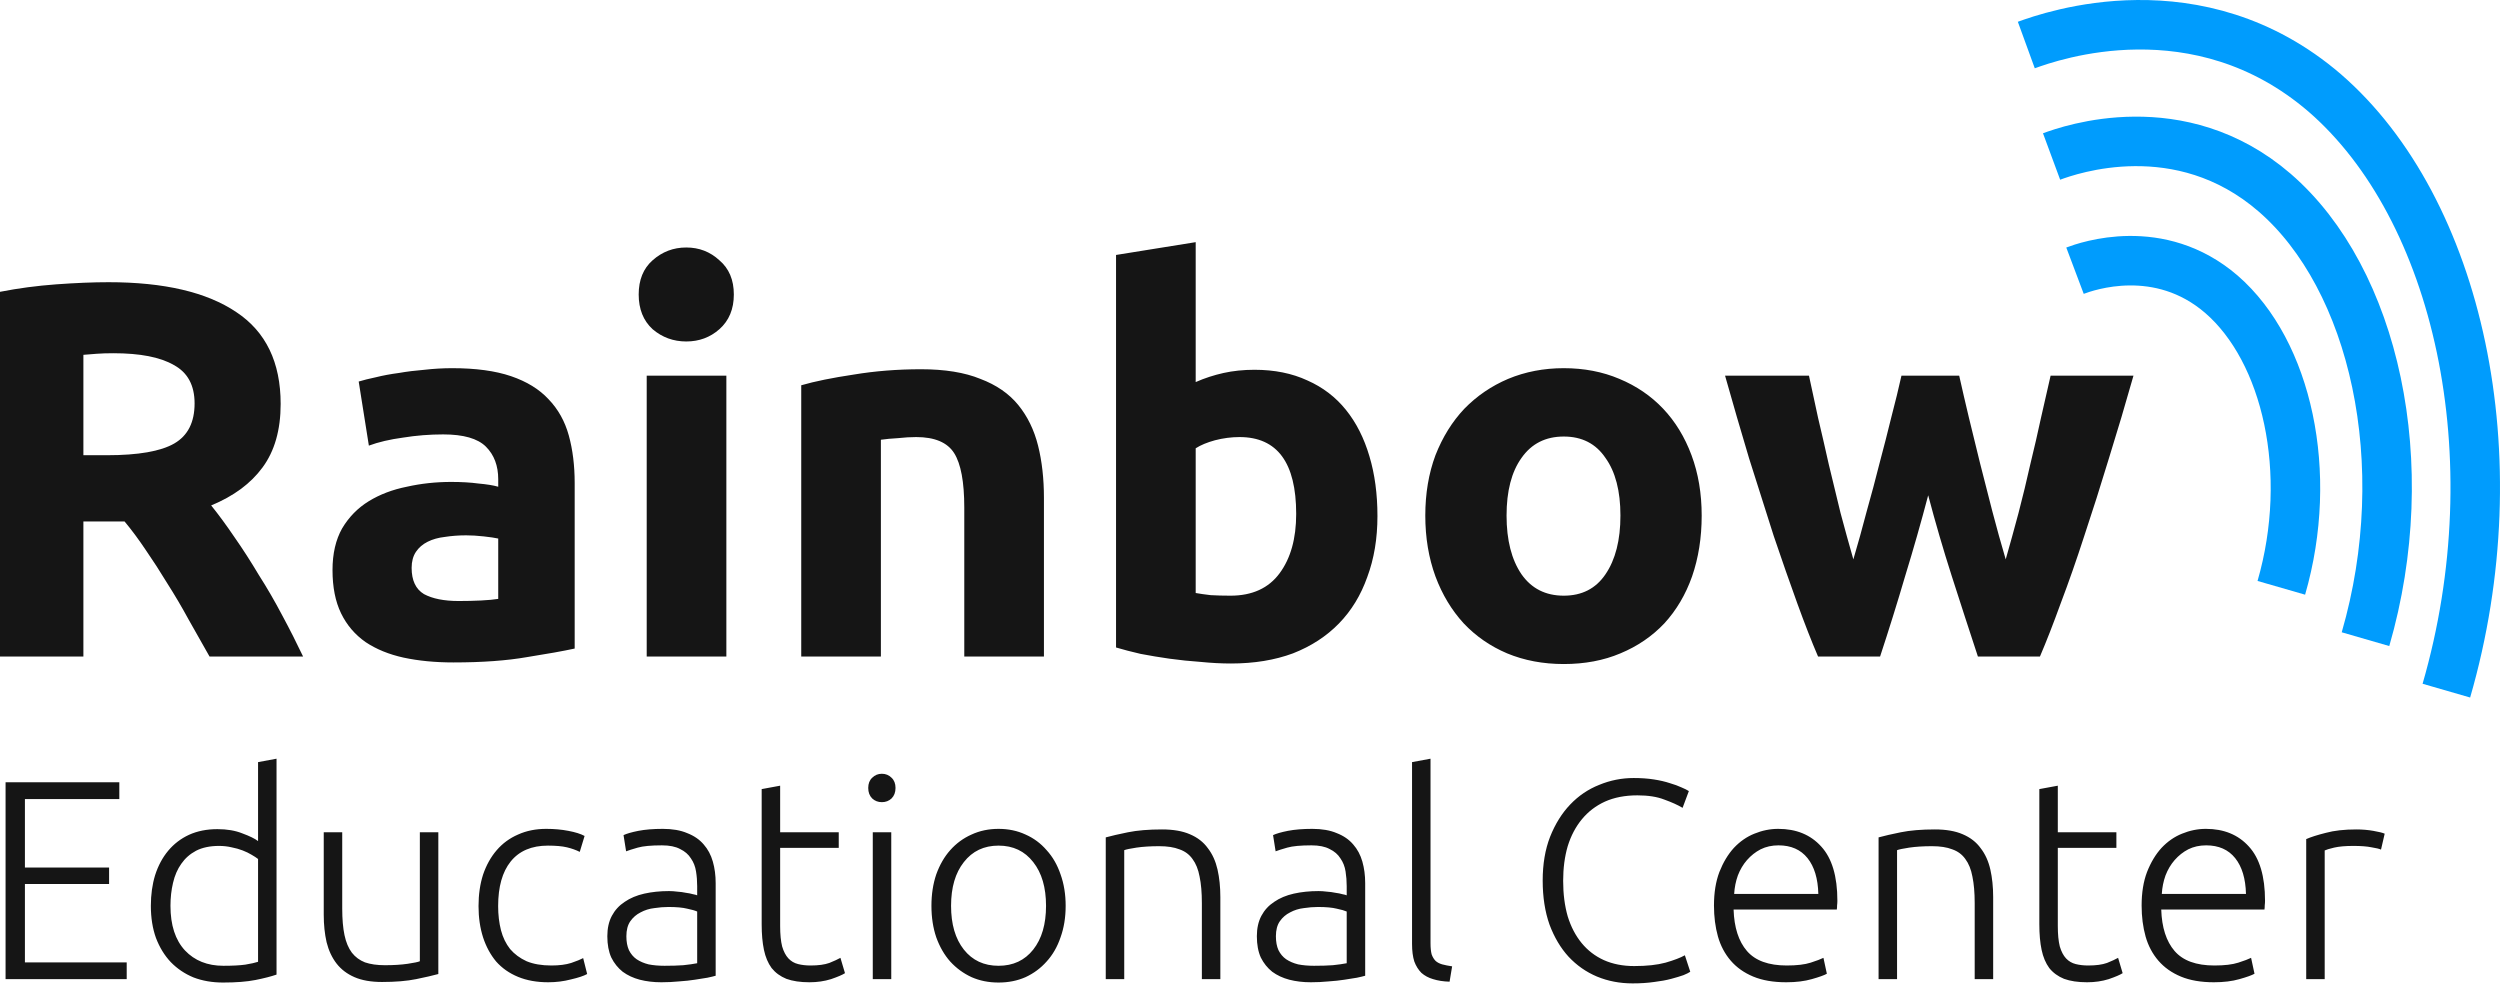 <svg xmlns="http://www.w3.org/2000/svg" width="202" height="80" viewBox="0 0 202 80" fill="none"><g clip-path="url(#clip0_1286_22)"><path d="M8.769 22.802C13.261 22.802 16.702 23.607 19.092 25.218C21.482 26.8 22.677 29.274 22.677 32.64C22.677 34.74 22.188 36.452 21.209 37.775C20.258 39.069 18.876 40.091 17.062 40.839C17.667 41.587 18.3 42.45 18.962 43.428C19.625 44.377 20.273 45.384 20.906 46.448C21.569 47.484 22.202 48.577 22.807 49.727C23.412 50.849 23.973 51.957 24.491 53.05H16.932C16.385 52.072 15.824 51.08 15.248 50.073C14.701 49.066 14.125 48.088 13.52 47.139C12.944 46.189 12.368 45.297 11.792 44.463C11.216 43.6 10.64 42.824 10.064 42.133H6.738V53.05H0V23.579C1.469 23.291 2.98 23.09 4.535 22.975C6.119 22.86 7.53 22.802 8.769 22.802ZM9.157 28.541C8.668 28.541 8.221 28.555 7.818 28.584C7.444 28.613 7.084 28.642 6.738 28.67V36.782H8.639C11.173 36.782 12.987 36.466 14.082 35.833C15.176 35.2 15.723 34.122 15.723 32.597C15.723 31.13 15.161 30.094 14.038 29.49C12.944 28.857 11.317 28.541 9.157 28.541Z" fill="#151515"></path><path d="M37.061 48.562C37.694 48.562 38.299 48.548 38.875 48.519C39.451 48.49 39.912 48.447 40.257 48.39V43.514C39.998 43.456 39.609 43.399 39.091 43.341C38.572 43.284 38.097 43.255 37.665 43.255C37.061 43.255 36.485 43.298 35.938 43.384C35.419 43.442 34.959 43.571 34.555 43.773C34.152 43.974 33.836 44.247 33.605 44.593C33.375 44.938 33.26 45.369 33.26 45.887C33.26 46.894 33.591 47.599 34.253 48.001C34.944 48.375 35.88 48.562 37.061 48.562ZM36.542 29.749C38.443 29.749 40.027 29.965 41.294 30.396C42.561 30.828 43.569 31.446 44.317 32.252C45.095 33.057 45.642 34.035 45.959 35.186C46.276 36.337 46.434 37.617 46.434 39.026V52.403C45.513 52.604 44.231 52.834 42.59 53.093C40.948 53.381 38.961 53.525 36.629 53.525C35.16 53.525 33.821 53.395 32.612 53.136C31.431 52.877 30.409 52.46 29.545 51.885C28.681 51.281 28.019 50.504 27.558 49.555C27.097 48.605 26.867 47.44 26.867 46.06C26.867 44.736 27.126 43.614 27.644 42.694C28.192 41.773 28.911 41.04 29.804 40.493C30.697 39.947 31.719 39.558 32.871 39.328C34.023 39.069 35.218 38.94 36.456 38.94C37.291 38.94 38.025 38.983 38.659 39.069C39.321 39.127 39.854 39.213 40.257 39.328V38.724C40.257 37.631 39.926 36.754 39.264 36.092C38.601 35.43 37.45 35.1 35.808 35.1C34.714 35.1 33.634 35.186 32.569 35.358C31.503 35.502 30.581 35.718 29.804 36.006L28.983 30.828C29.358 30.713 29.818 30.598 30.366 30.483C30.942 30.339 31.561 30.224 32.223 30.137C32.885 30.022 33.576 29.936 34.296 29.878C35.045 29.792 35.794 29.749 36.542 29.749ZM58.69 53.05H52.254V30.353H58.69V53.05ZM59.294 23.794C59.294 24.974 58.906 25.909 58.128 26.599C57.38 27.261 56.487 27.591 55.45 27.591C54.413 27.591 53.506 27.261 52.729 26.599C51.98 25.909 51.606 24.974 51.606 23.794C51.606 22.615 51.98 21.694 52.729 21.033C53.506 20.342 54.413 19.997 55.45 19.997C56.487 19.997 57.38 20.342 58.128 21.033C58.906 21.694 59.294 22.615 59.294 23.794ZM64.74 31.13C65.834 30.813 67.245 30.526 68.973 30.267C70.701 29.979 72.515 29.835 74.415 29.835C76.345 29.835 77.943 30.094 79.21 30.612C80.506 31.101 81.528 31.806 82.277 32.726C83.026 33.647 83.558 34.74 83.875 36.006C84.192 37.272 84.35 38.681 84.35 40.234V53.05H77.914V41.011C77.914 38.94 77.641 37.473 77.094 36.61C76.546 35.747 75.524 35.315 74.027 35.315C73.566 35.315 73.076 35.344 72.558 35.402C72.04 35.43 71.579 35.474 71.176 35.531V53.05H64.74V31.13ZM104.732 41.529C104.732 37.386 103.206 35.315 100.154 35.315C99.491 35.315 98.829 35.402 98.167 35.574C97.534 35.747 97.015 35.963 96.612 36.221V47.915C96.929 47.973 97.332 48.03 97.821 48.088C98.311 48.116 98.843 48.131 99.42 48.131C101.176 48.131 102.501 47.527 103.393 46.319C104.286 45.11 104.732 43.514 104.732 41.529ZM111.298 41.702C111.298 43.514 111.024 45.154 110.477 46.621C109.959 48.088 109.196 49.339 108.188 50.375C107.18 51.41 105.942 52.216 104.473 52.791C103.005 53.337 101.335 53.611 99.463 53.611C98.685 53.611 97.865 53.568 97.001 53.481C96.165 53.424 95.331 53.337 94.495 53.222C93.689 53.107 92.912 52.978 92.163 52.834C91.414 52.661 90.752 52.489 90.176 52.316V36.459V20.601L96.612 19.566V30.871C97.332 30.554 98.081 30.31 98.858 30.137C99.635 29.965 100.471 29.878 101.363 29.878C102.976 29.878 104.402 30.166 105.64 30.741C106.878 31.288 107.914 32.079 108.75 33.115C109.585 34.15 110.218 35.402 110.65 36.869C111.082 38.307 111.298 39.918 111.298 41.702ZM137.496 41.658C137.496 43.442 137.237 45.082 136.719 46.577C136.2 48.044 135.451 49.31 134.473 50.375C133.494 51.41 132.313 52.216 130.931 52.791C129.577 53.366 128.051 53.654 126.352 53.654C124.682 53.654 123.156 53.366 121.773 52.791C120.42 52.216 119.253 51.41 118.274 50.375C117.296 49.31 116.532 48.044 115.985 46.577C115.438 45.082 115.164 43.442 115.164 41.658C115.164 39.875 115.438 38.249 115.985 36.782C116.561 35.315 117.339 34.064 118.318 33.028C119.326 31.993 120.506 31.187 121.86 30.612C123.242 30.037 124.739 29.749 126.352 29.749C127.993 29.749 129.49 30.037 130.844 30.612C132.226 31.187 133.407 31.993 134.386 33.028C135.365 34.064 136.129 35.315 136.675 36.782C137.222 38.249 137.496 39.875 137.496 41.658ZM130.931 41.658C130.931 39.673 130.527 38.12 129.721 36.998C128.944 35.847 127.821 35.272 126.352 35.272C124.883 35.272 123.746 35.847 122.94 36.998C122.134 38.12 121.73 39.673 121.73 41.658C121.73 43.643 122.134 45.225 122.94 46.405C123.746 47.555 124.883 48.131 126.352 48.131C127.821 48.131 128.944 47.555 129.721 46.405C130.527 45.225 130.931 43.643 130.931 41.658ZM155.798 40.019C155.222 42.205 154.603 44.377 153.94 46.534C153.307 48.692 152.63 50.864 151.91 53.05H146.9C146.381 51.842 145.82 50.403 145.215 48.735C144.61 47.066 143.977 45.254 143.315 43.298C142.681 41.313 142.019 39.227 141.328 37.041C140.665 34.826 140.017 32.597 139.384 30.353H146.165C146.396 31.389 146.641 32.525 146.9 33.762C147.187 34.97 147.476 36.221 147.764 37.516C148.081 38.81 148.397 40.119 148.714 41.443C149.059 42.737 149.405 43.988 149.751 45.197C150.125 43.931 150.485 42.636 150.83 41.313C151.204 39.99 151.55 38.695 151.867 37.43C152.213 36.135 152.53 34.898 152.817 33.719C153.134 32.511 153.407 31.389 153.638 30.353H158.303C158.534 31.389 158.793 32.511 159.081 33.719C159.368 34.898 159.671 36.135 159.988 37.43C160.305 38.695 160.636 39.99 160.981 41.313C161.327 42.636 161.687 43.931 162.061 45.197C162.407 43.988 162.752 42.737 163.098 41.443C163.443 40.119 163.76 38.81 164.048 37.516C164.365 36.221 164.653 34.97 164.912 33.762C165.2 32.525 165.459 31.389 165.689 30.353H172.385C171.751 32.597 171.089 34.826 170.398 37.041C169.735 39.227 169.073 41.313 168.411 43.298C167.777 45.254 167.143 47.066 166.51 48.735C165.905 50.403 165.344 51.842 164.826 53.05H159.815C159.095 50.864 158.39 48.692 157.698 46.534C157.007 44.377 156.374 42.205 155.798 40.019Z" fill="#151515"></path><path d="M0.45 79.114V63.208H9.641V64.562H2.013V70.094H8.814V71.425H2.013V77.76H10.238V79.114H0.45ZM22.344 78.747C21.9 78.9 21.333 79.045 20.644 79.183C19.955 79.32 19.081 79.389 18.025 79.389C17.151 79.389 16.355 79.252 15.635 78.976C14.931 78.686 14.318 78.272 13.797 77.737C13.292 77.201 12.893 76.551 12.602 75.786C12.327 75.021 12.189 74.156 12.189 73.192C12.189 72.29 12.304 71.463 12.533 70.713C12.778 69.948 13.131 69.29 13.59 68.74C14.05 68.189 14.609 67.76 15.268 67.454C15.941 67.148 16.707 66.995 17.565 66.995C18.346 66.995 19.02 67.11 19.587 67.34C20.169 67.554 20.59 67.76 20.851 67.959V61.579L22.344 61.303V78.747ZM20.851 69.405C20.713 69.298 20.537 69.183 20.322 69.061C20.123 68.939 19.886 68.824 19.61 68.717C19.334 68.61 19.035 68.525 18.714 68.464C18.392 68.388 18.055 68.35 17.703 68.35C16.968 68.35 16.347 68.48 15.842 68.74C15.352 69 14.954 69.352 14.647 69.796C14.341 70.224 14.119 70.737 13.981 71.333C13.843 71.915 13.774 72.534 13.774 73.192C13.774 74.753 14.165 75.954 14.946 76.796C15.727 77.622 16.761 78.035 18.048 78.035C18.783 78.035 19.372 78.005 19.817 77.943C20.276 77.867 20.621 77.79 20.851 77.714V69.405ZM35.417 78.701C34.973 78.823 34.376 78.961 33.625 79.114C32.875 79.267 31.956 79.344 30.868 79.344C29.98 79.344 29.237 79.213 28.64 78.953C28.042 78.693 27.56 78.326 27.192 77.852C26.825 77.377 26.556 76.803 26.388 76.13C26.235 75.457 26.158 74.715 26.158 73.904V67.248H27.652V73.422C27.652 74.263 27.713 74.975 27.835 75.556C27.958 76.138 28.157 76.612 28.433 76.979C28.709 77.331 29.061 77.591 29.49 77.76C29.934 77.913 30.47 77.989 31.098 77.989C31.803 77.989 32.415 77.951 32.936 77.875C33.457 77.798 33.786 77.729 33.924 77.668V67.248H35.417V78.701ZM44.294 79.367C43.375 79.367 42.563 79.221 41.858 78.93C41.154 78.64 40.564 78.227 40.089 77.691C39.63 77.14 39.278 76.49 39.032 75.74C38.787 74.975 38.665 74.133 38.665 73.215C38.665 72.282 38.787 71.433 39.032 70.668C39.293 69.903 39.66 69.245 40.135 68.694C40.61 68.143 41.184 67.722 41.858 67.431C42.532 67.125 43.291 66.972 44.133 66.972C44.776 66.972 45.374 67.026 45.925 67.133C46.492 67.24 46.928 67.378 47.235 67.546L46.844 68.832C46.538 68.678 46.193 68.556 45.81 68.464C45.427 68.372 44.914 68.326 44.271 68.326C42.954 68.326 41.95 68.755 41.261 69.612C40.587 70.454 40.25 71.655 40.25 73.215C40.25 73.919 40.327 74.57 40.48 75.166C40.633 75.748 40.878 76.253 41.215 76.681C41.568 77.094 42.012 77.423 42.548 77.668C43.099 77.897 43.766 78.012 44.547 78.012C45.19 78.012 45.726 77.943 46.155 77.806C46.599 77.653 46.921 77.523 47.12 77.415L47.442 78.701C47.166 78.854 46.729 78.999 46.132 79.137C45.55 79.29 44.937 79.367 44.294 79.367ZM53.69 78.035C54.272 78.035 54.778 78.02 55.207 77.989C55.651 77.943 56.026 77.89 56.332 77.829V73.651C56.164 73.575 55.896 73.498 55.528 73.422C55.161 73.33 54.655 73.284 54.012 73.284C53.644 73.284 53.261 73.315 52.863 73.376C52.465 73.422 52.097 73.537 51.76 73.72C51.423 73.888 51.148 74.126 50.933 74.432C50.719 74.738 50.611 75.143 50.611 75.648C50.611 76.092 50.68 76.467 50.818 76.773C50.971 77.079 51.178 77.324 51.439 77.507C51.714 77.691 52.036 77.829 52.404 77.921C52.786 77.997 53.215 78.035 53.69 78.035ZM53.552 66.972C54.334 66.972 54.992 67.087 55.528 67.317C56.08 67.531 56.524 67.837 56.861 68.235C57.198 68.617 57.443 69.076 57.596 69.612C57.749 70.147 57.826 70.729 57.826 71.356V78.839C57.673 78.885 57.45 78.938 57.16 78.999C56.868 79.045 56.532 79.099 56.149 79.16C55.766 79.221 55.337 79.267 54.862 79.298C54.403 79.344 53.928 79.367 53.438 79.367C52.809 79.367 52.227 79.298 51.691 79.16C51.17 79.022 50.711 78.808 50.313 78.517C49.93 78.211 49.623 77.829 49.394 77.37C49.179 76.895 49.072 76.322 49.072 75.648C49.072 75.006 49.194 74.455 49.44 73.996C49.685 73.537 50.029 73.162 50.474 72.871C50.918 72.565 51.446 72.343 52.059 72.205C52.672 72.068 53.338 71.999 54.058 71.999C54.272 71.999 54.494 72.014 54.724 72.045C54.969 72.06 55.199 72.091 55.413 72.137C55.643 72.167 55.835 72.205 55.988 72.251C56.156 72.282 56.271 72.313 56.332 72.343V71.609C56.332 71.195 56.302 70.798 56.24 70.415C56.179 70.017 56.041 69.665 55.827 69.359C55.628 69.038 55.337 68.786 54.954 68.602C54.586 68.403 54.096 68.304 53.483 68.304C52.61 68.304 51.959 68.365 51.531 68.487C51.102 68.61 50.788 68.709 50.589 68.786L50.382 67.477C50.642 67.355 51.04 67.24 51.576 67.133C52.128 67.026 52.786 66.972 53.552 66.972ZM63.036 67.248H67.77V68.51H63.036V74.822C63.036 75.495 63.09 76.046 63.197 76.475C63.32 76.888 63.488 77.209 63.703 77.439C63.917 77.668 64.178 77.821 64.484 77.897C64.79 77.974 65.127 78.012 65.495 78.012C66.123 78.012 66.628 77.943 67.011 77.806C67.394 77.653 67.693 77.515 67.907 77.393L68.275 78.632C68.061 78.77 67.685 78.93 67.149 79.114C66.613 79.282 66.031 79.367 65.403 79.367C64.668 79.367 64.047 79.275 63.542 79.091C63.052 78.892 62.654 78.601 62.347 78.219C62.056 77.821 61.849 77.331 61.727 76.75C61.604 76.168 61.543 75.48 61.543 74.684V63.759L63.036 63.484V67.248ZM72.014 79.114H70.52V67.248H72.014V79.114ZM72.358 63.667C72.358 64.019 72.251 64.302 72.037 64.516C71.822 64.716 71.562 64.815 71.255 64.815C70.949 64.815 70.689 64.716 70.474 64.516C70.26 64.302 70.153 64.019 70.153 63.667C70.153 63.315 70.26 63.04 70.474 62.841C70.689 62.627 70.949 62.52 71.255 62.52C71.562 62.52 71.822 62.627 72.037 62.841C72.251 63.04 72.358 63.315 72.358 63.667ZM86.105 73.192C86.105 74.126 85.967 74.975 85.691 75.74C85.431 76.505 85.056 77.155 84.566 77.691C84.091 78.227 83.524 78.647 82.865 78.953C82.207 79.244 81.479 79.389 80.683 79.389C79.886 79.389 79.159 79.244 78.5 78.953C77.841 78.647 77.267 78.227 76.777 77.691C76.302 77.155 75.927 76.505 75.651 75.74C75.391 74.975 75.26 74.126 75.26 73.192C75.26 72.259 75.391 71.41 75.651 70.645C75.927 69.88 76.302 69.229 76.777 68.694C77.267 68.143 77.841 67.722 78.5 67.431C79.159 67.125 79.886 66.972 80.683 66.972C81.479 66.972 82.207 67.125 82.865 67.431C83.524 67.722 84.091 68.143 84.566 68.694C85.056 69.229 85.431 69.88 85.691 70.645C85.967 71.41 86.105 72.259 86.105 73.192ZM84.52 73.192C84.52 71.708 84.175 70.53 83.486 69.658C82.796 68.77 81.862 68.326 80.683 68.326C79.503 68.326 78.569 68.77 77.879 69.658C77.19 70.53 76.846 71.708 76.846 73.192C76.846 74.677 77.19 75.855 77.879 76.727C78.569 77.599 79.503 78.035 80.683 78.035C81.862 78.035 82.796 77.599 83.486 76.727C84.175 75.855 84.52 74.677 84.52 73.192ZM89.345 67.661C89.79 67.538 90.387 67.401 91.137 67.248C91.888 67.095 92.807 67.018 93.894 67.018C94.799 67.018 95.549 67.148 96.146 67.409C96.759 67.668 97.241 68.043 97.593 68.533C97.961 69.007 98.222 69.581 98.375 70.254C98.528 70.928 98.604 71.67 98.604 72.481V79.114H97.111V72.963C97.111 72.121 97.05 71.41 96.927 70.828C96.82 70.247 96.628 69.772 96.353 69.405C96.093 69.038 95.741 68.778 95.296 68.625C94.868 68.457 94.323 68.372 93.665 68.372C92.96 68.372 92.347 68.411 91.826 68.487C91.321 68.564 90.992 68.632 90.838 68.694V79.114H89.345V67.661ZM106.172 78.035C106.753 78.035 107.259 78.02 107.688 77.989C108.132 77.943 108.507 77.89 108.814 77.829V73.651C108.645 73.575 108.377 73.498 108.01 73.422C107.642 73.33 107.137 73.284 106.493 73.284C106.126 73.284 105.743 73.315 105.345 73.376C104.946 73.422 104.578 73.537 104.242 73.72C103.904 73.888 103.629 74.126 103.415 74.432C103.2 74.738 103.093 75.143 103.093 75.648C103.093 76.092 103.162 76.467 103.3 76.773C103.452 77.079 103.659 77.324 103.92 77.507C104.196 77.691 104.517 77.829 104.885 77.921C105.267 77.997 105.697 78.035 106.172 78.035ZM106.034 66.972C106.815 66.972 107.473 67.087 108.01 67.317C108.561 67.531 109.005 67.837 109.342 68.235C109.679 68.617 109.924 69.076 110.078 69.612C110.23 70.147 110.307 70.729 110.307 71.356V78.839C110.154 78.885 109.931 78.938 109.641 78.999C109.35 79.045 109.012 79.099 108.63 79.16C108.247 79.221 107.818 79.267 107.343 79.298C106.884 79.344 106.409 79.367 105.919 79.367C105.29 79.367 104.709 79.298 104.173 79.16C103.652 79.022 103.192 78.808 102.794 78.517C102.411 78.211 102.105 77.829 101.875 77.37C101.66 76.895 101.554 76.322 101.554 75.648C101.554 75.006 101.676 74.455 101.921 73.996C102.166 73.537 102.51 73.162 102.955 72.871C103.399 72.565 103.927 72.343 104.54 72.205C105.152 72.068 105.819 71.999 106.539 71.999C106.753 71.999 106.976 72.014 107.206 72.045C107.45 72.06 107.68 72.091 107.895 72.137C108.125 72.167 108.316 72.205 108.469 72.251C108.637 72.282 108.752 72.313 108.814 72.343V71.609C108.814 71.195 108.783 70.798 108.722 70.415C108.66 70.017 108.523 69.665 108.308 69.359C108.109 69.038 107.818 68.786 107.435 68.602C107.068 68.403 106.577 68.304 105.965 68.304C105.092 68.304 104.44 68.365 104.012 68.487C103.583 68.61 103.268 68.709 103.07 68.786L102.863 67.477C103.123 67.355 103.521 67.24 104.058 67.133C104.609 67.026 105.267 66.972 106.034 66.972ZM117.126 79.32C116.62 79.305 116.176 79.236 115.793 79.114C115.425 79.007 115.112 78.839 114.851 78.609C114.607 78.364 114.415 78.058 114.277 77.691C114.154 77.308 114.093 76.834 114.093 76.268V61.579L115.586 61.303V76.222C115.586 76.589 115.618 76.888 115.678 77.117C115.755 77.331 115.862 77.507 116 77.645C116.138 77.767 116.314 77.859 116.528 77.921C116.758 77.982 117.026 78.035 117.332 78.081L117.126 79.32ZM131.909 79.458C130.883 79.458 129.926 79.275 129.037 78.907C128.164 78.54 127.399 78.005 126.74 77.301C126.096 76.597 125.584 75.732 125.2 74.707C124.833 73.667 124.649 72.481 124.649 71.15C124.649 69.818 124.848 68.64 125.246 67.615C125.66 66.575 126.204 65.702 126.878 64.999C127.551 64.295 128.332 63.767 129.221 63.415C130.11 63.048 131.036 62.864 132.001 62.864C132.599 62.864 133.143 62.902 133.632 62.979C134.122 63.055 134.552 63.155 134.919 63.277C135.287 63.384 135.601 63.499 135.861 63.621C136.121 63.728 136.321 63.828 136.459 63.92L135.953 65.274C135.57 65.044 135.08 64.823 134.483 64.608C133.901 64.379 133.173 64.264 132.3 64.264C131.305 64.264 130.432 64.432 129.681 64.769C128.945 65.106 128.325 65.58 127.82 66.192C127.314 66.804 126.931 67.531 126.671 68.372C126.425 69.214 126.303 70.147 126.303 71.173C126.303 72.228 126.425 73.185 126.671 74.042C126.931 74.883 127.307 75.602 127.797 76.199C128.286 76.796 128.884 77.255 129.589 77.576C130.308 77.897 131.128 78.058 132.047 78.058C133.058 78.058 133.901 77.966 134.575 77.783C135.264 77.584 135.785 77.385 136.137 77.186L136.573 78.517C136.466 78.594 136.282 78.686 136.022 78.793C135.762 78.885 135.432 78.984 135.034 79.091C134.636 79.198 134.177 79.282 133.655 79.344C133.134 79.42 132.553 79.458 131.909 79.458ZM138.489 73.169C138.489 72.129 138.635 71.226 138.925 70.461C139.232 69.681 139.623 69.03 140.097 68.51C140.588 67.99 141.139 67.607 141.751 67.362C142.38 67.103 143.023 66.972 143.681 66.972C145.137 66.972 146.293 67.447 147.151 68.395C148.024 69.344 148.46 70.805 148.46 72.779C148.46 72.902 148.453 73.024 148.437 73.147C148.437 73.269 148.43 73.384 148.414 73.491H140.074C140.12 74.944 140.48 76.061 141.154 76.842C141.828 77.622 142.9 78.012 144.371 78.012C145.183 78.012 145.826 77.936 146.301 77.783C146.776 77.63 147.12 77.5 147.334 77.393L147.61 78.678C147.396 78.8 146.99 78.946 146.392 79.114C145.811 79.282 145.121 79.367 144.325 79.367C143.283 79.367 142.395 79.213 141.659 78.907C140.924 78.601 140.319 78.173 139.844 77.622C139.37 77.071 139.025 76.421 138.81 75.671C138.596 74.906 138.489 74.072 138.489 73.169ZM146.921 72.228C146.891 70.989 146.599 70.025 146.048 69.336C145.496 68.648 144.715 68.304 143.704 68.304C143.168 68.304 142.686 68.411 142.257 68.625C141.843 68.839 141.476 69.13 141.154 69.497C140.848 69.849 140.602 70.262 140.419 70.737C140.25 71.211 140.151 71.708 140.12 72.228H146.921ZM151.789 67.661C152.233 67.538 152.83 67.401 153.581 67.248C154.331 67.095 155.25 67.018 156.338 67.018C157.242 67.018 157.992 67.148 158.59 67.409C159.202 67.668 159.684 68.043 160.037 68.533C160.405 69.007 160.665 69.581 160.819 70.254C160.971 70.928 161.048 71.67 161.048 72.481V79.114H159.555V72.963C159.555 72.121 159.493 71.41 159.371 70.828C159.264 70.247 159.072 69.772 158.797 69.405C158.536 69.038 158.184 68.778 157.74 68.625C157.311 68.457 156.766 68.372 156.108 68.372C155.404 68.372 154.791 68.411 154.27 68.487C153.765 68.564 153.435 68.632 153.282 68.694V79.114H151.789V67.661ZM166.271 67.248H171.004V68.51H166.271V74.822C166.271 75.495 166.324 76.046 166.432 76.475C166.554 76.888 166.723 77.209 166.937 77.439C167.152 77.668 167.413 77.821 167.719 77.897C168.025 77.974 168.362 78.012 168.73 78.012C169.357 78.012 169.863 77.943 170.246 77.806C170.629 77.653 170.928 77.515 171.142 77.393L171.51 78.632C171.296 78.77 170.92 78.93 170.384 79.114C169.848 79.282 169.265 79.367 168.638 79.367C167.902 79.367 167.282 79.275 166.777 79.091C166.287 78.892 165.888 78.601 165.582 78.219C165.291 77.821 165.084 77.331 164.962 76.75C164.839 76.168 164.778 75.48 164.778 74.684V63.759L166.271 63.484V67.248ZM173.043 73.169C173.043 72.129 173.188 71.226 173.479 70.461C173.785 69.681 174.176 69.03 174.651 68.51C175.141 67.99 175.692 67.607 176.305 67.362C176.933 67.103 177.576 66.972 178.235 66.972C179.69 66.972 180.847 67.447 181.705 68.395C182.578 69.344 183.014 70.805 183.014 72.779C183.014 72.902 183.007 73.024 182.991 73.147C182.991 73.269 182.984 73.384 182.968 73.491H174.628C174.674 74.944 175.034 76.061 175.708 76.842C176.382 77.622 177.454 78.012 178.924 78.012C179.736 78.012 180.379 77.936 180.854 77.783C181.33 77.63 181.674 77.5 181.888 77.393L182.164 78.678C181.95 78.8 181.544 78.946 180.946 79.114C180.365 79.282 179.675 79.367 178.879 79.367C177.837 79.367 176.949 79.213 176.213 78.907C175.478 78.601 174.873 78.173 174.398 77.622C173.923 77.071 173.578 76.421 173.364 75.671C173.15 74.906 173.043 74.072 173.043 73.169ZM181.475 72.228C181.444 70.989 181.153 70.025 180.602 69.336C180.05 68.648 179.269 68.304 178.258 68.304C177.722 68.304 177.24 68.411 176.811 68.625C176.397 68.839 176.03 69.13 175.708 69.497C175.402 69.849 175.156 70.262 174.973 70.737C174.804 71.211 174.704 71.708 174.674 72.228H181.475ZM190.386 67.018C190.876 67.018 191.335 67.057 191.764 67.133C192.208 67.21 192.515 67.286 192.683 67.362L192.385 68.648C192.262 68.587 192.01 68.525 191.626 68.464C191.259 68.388 190.769 68.35 190.156 68.35C189.513 68.35 188.992 68.395 188.594 68.487C188.21 68.579 187.958 68.656 187.835 68.717V79.114H186.342V67.799C186.725 67.63 187.254 67.462 187.927 67.294C188.601 67.11 189.421 67.018 190.386 67.018Z" fill="#151515"></path><path d="M167.66 21.872C168.634 21.505 174.47 19.448 179.497 23.782C184.791 28.372 187.015 38.196 184.331 47.496" stroke="#009CFD" stroke-width="4" stroke-miterlimit="10"></path><path d="M165.767 12.645C167.256 12.094 176.143 8.973 183.78 15.555C191.849 22.524 195.231 37.488 191.132 51.645" stroke="#009CFD" stroke-width="4" stroke-miterlimit="10"></path><path d="M163.726 3.639C165.721 2.913 177.595 -1.291 187.833 7.504C198.622 16.85 203.144 36.883 197.666 55.804" stroke="#009CFD" stroke-width="4" stroke-miterlimit="10"></path></g><defs><clipPath id="clip0_1286_22"><rect width="202" height="80" fill="white"></rect></clipPath></defs></svg>